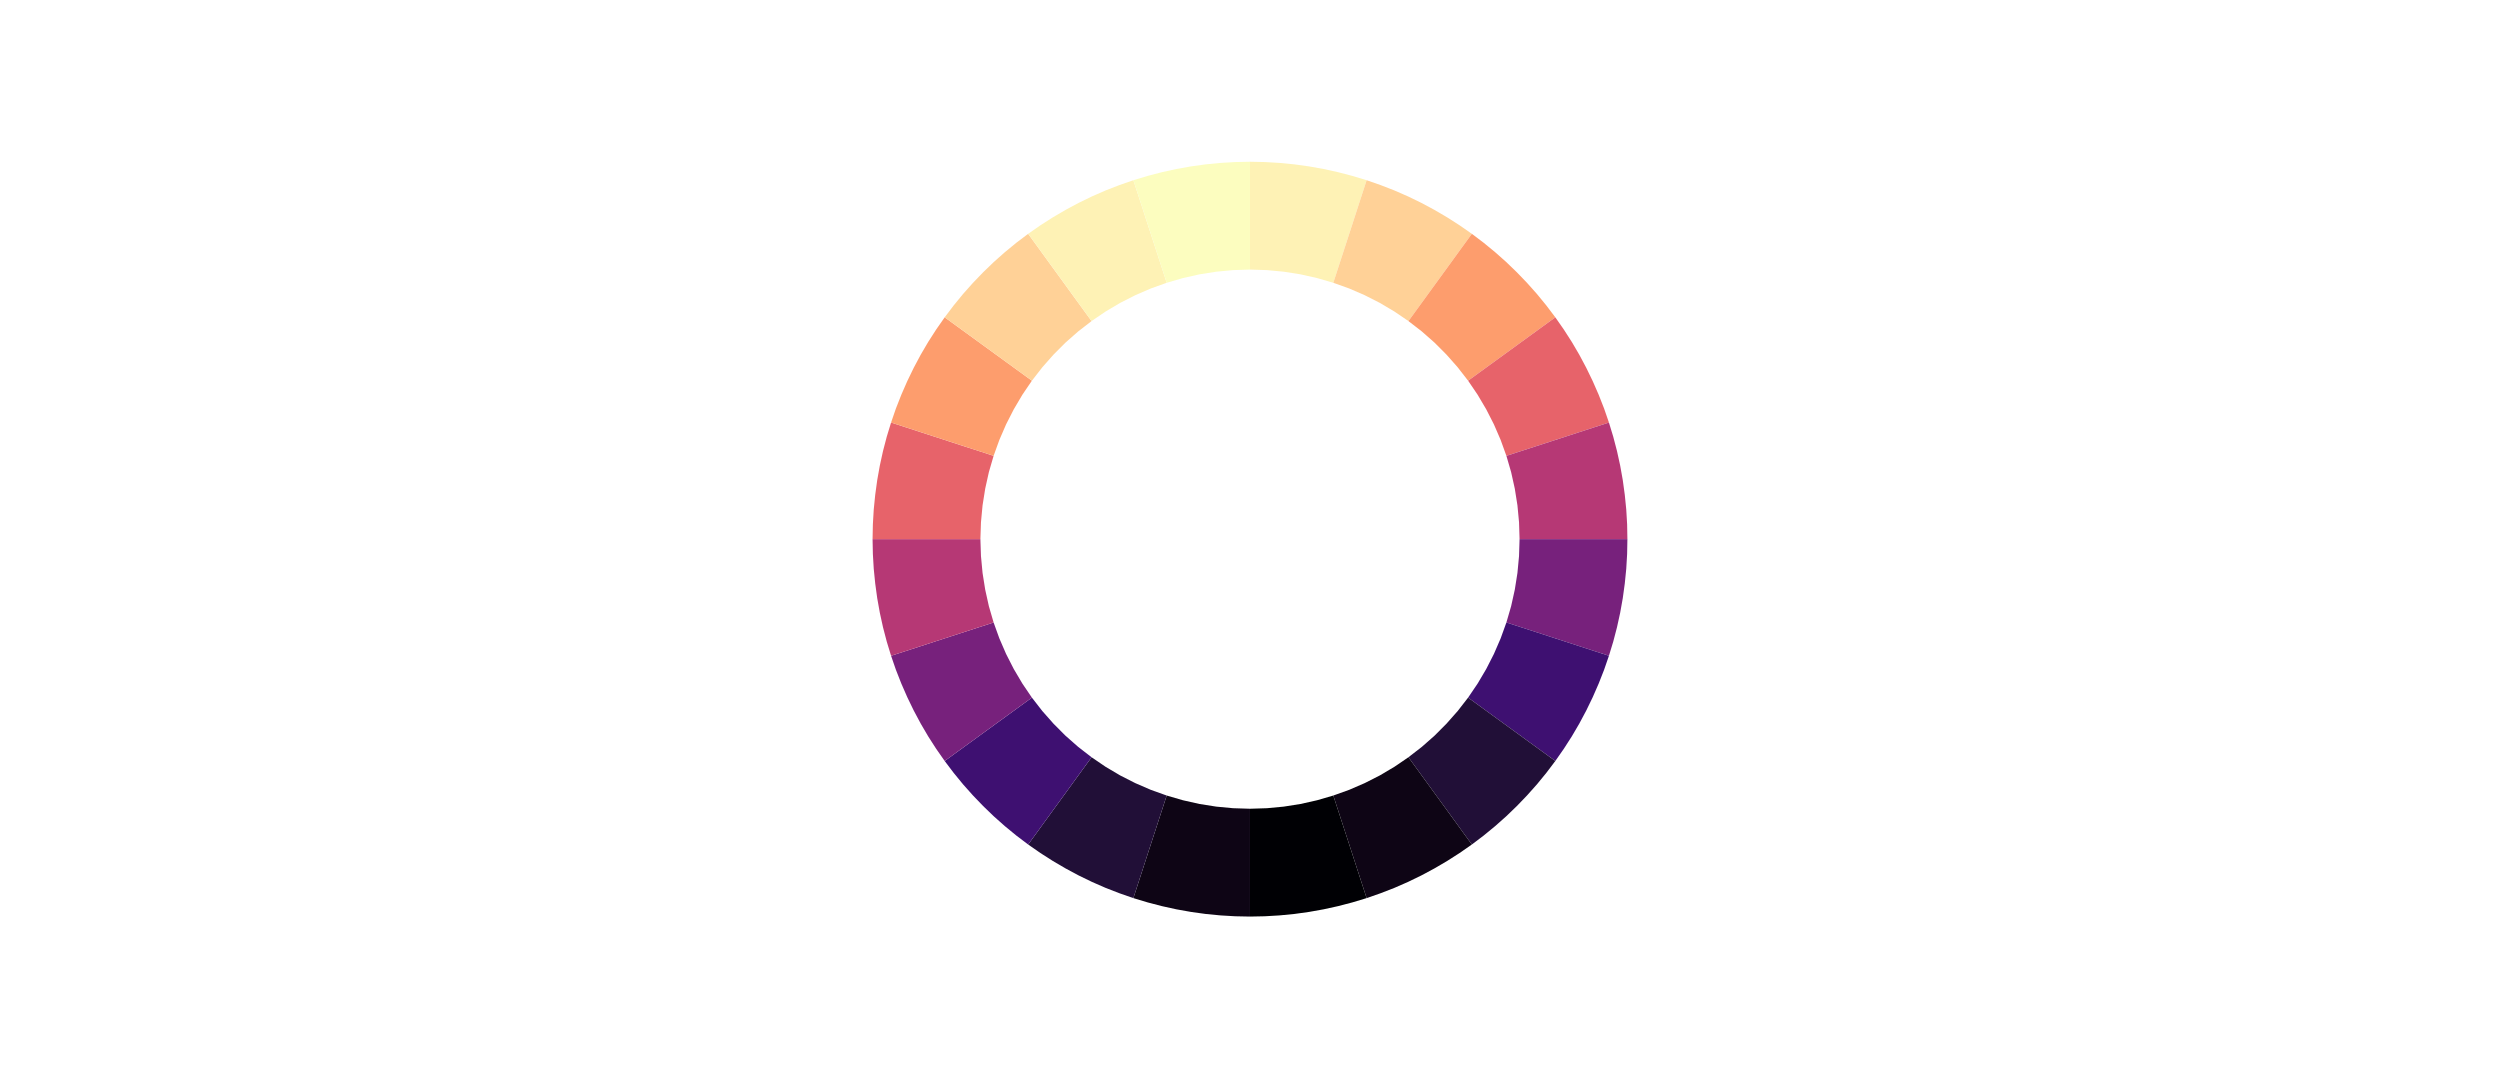 <?xml version='1.0' encoding='UTF-8' ?>
<svg xmlns='http://www.w3.org/2000/svg' xmlns:xlink='http://www.w3.org/1999/xlink' viewBox='0 0 660.75 285.00'>
<defs>
  <style type='text/css'><![CDATA[
    line, polyline, polygon, path, rect, circle {
      fill: none;
      stroke: #000000;
      stroke-linecap: round;
      stroke-linejoin: round;
      stroke-miterlimit: 10.00;
    }
  ]]></style>
</defs>
<rect width='100%' height='100%' style='stroke: none; fill: #FFFFFF;'/>
<defs>
  <clipPath id='cpMTg3Ljg3fDQ3Mi44N3wyODUuMDB8MC4wMA=='>
    <rect x='187.87' y='0.00' width='285.00' height='285.00' />
  </clipPath>
</defs>
<polygon points='330.37,42.75 334.29,42.83 338.20,43.06 342.10,43.44 345.98,43.98 349.84,44.67 353.66,45.51 357.45,46.50 361.20,47.63 359.94,51.50 358.68,55.38 357.43,59.25 356.17,63.12 354.91,66.99 353.65,70.87 352.39,74.74 348.09,73.49 343.73,72.51 339.30,71.81 334.85,71.39 330.37,71.25 330.37,67.18 330.37,63.11 330.37,59.04 330.37,54.96 330.37,50.89 330.37,46.82 330.37,42.75 ' style='stroke-width: 0.21; stroke: none; fill: #FEF2B5;' clip-path='url(#cpMTg3Ljg3fDQ3Mi44N3wyODUuMDB8MC4wMA==)' />
<polygon points='361.20,47.63 364.90,48.92 368.55,50.34 372.14,51.91 375.66,53.62 379.11,55.47 382.49,57.45 385.79,59.56 389.01,61.80 386.61,65.09 384.22,68.39 381.83,71.68 379.43,74.98 377.04,78.27 374.65,81.56 372.25,84.86 368.55,82.34 364.70,80.06 360.71,78.03 356.60,76.25 352.39,74.74 353.65,70.87 354.91,66.99 356.17,63.12 357.43,59.25 358.68,55.38 359.94,51.50 361.20,47.63 ' style='stroke-width: 0.21; stroke: none; fill: #FFD197;' clip-path='url(#cpMTg3Ljg3fDQ3Mi44N3wyODUuMDB8MC4wMA==)' />
<polygon points='389.01,61.80 392.13,64.16 395.16,66.65 398.09,69.25 400.91,71.97 403.62,74.79 406.23,77.72 408.71,80.75 411.07,83.87 407.78,86.26 404.49,88.65 401.19,91.05 397.90,93.44 394.61,95.83 391.31,98.23 388.02,100.62 385.27,97.08 382.31,93.73 379.15,90.56 375.79,87.60 372.25,84.86 374.65,81.56 377.04,78.27 379.43,74.98 381.83,71.68 384.22,68.39 386.61,65.09 389.01,61.80 ' style='stroke-width: 0.21; stroke: none; fill: #FD9D6D;' clip-path='url(#cpMTg3Ljg3fDQ3Mi44N3wyODUuMDB8MC4wMA==)' />
<polygon points='411.07,83.87 413.31,87.08 415.43,90.38 417.41,93.76 419.25,97.21 420.96,100.74 422.53,104.33 423.96,107.97 425.24,111.68 421.37,112.93 417.50,114.19 413.63,115.45 409.75,116.71 405.88,117.97 402.01,119.22 398.14,120.48 396.62,116.27 394.84,112.16 392.81,108.18 390.53,104.32 388.02,100.62 391.31,98.23 394.61,95.83 397.90,93.44 401.19,91.05 404.49,88.65 407.78,86.26 411.07,83.87 ' style='stroke-width: 0.21; stroke: none; fill: #E7636A;' clip-path='url(#cpMTg3Ljg3fDQ3Mi44N3wyODUuMDB8MC4wMA==)' />
<polygon points='425.24,111.68 426.38,115.42 427.37,119.21 428.21,123.04 428.90,126.90 429.43,130.78 429.82,134.67 430.05,138.58 430.12,142.50 426.05,142.50 421.98,142.50 417.91,142.50 413.84,142.50 409.77,142.50 405.70,142.50 401.62,142.50 401.48,138.03 401.06,133.57 400.36,129.15 399.39,124.78 398.14,120.48 402.01,119.22 405.88,117.97 409.75,116.71 413.63,115.45 417.50,114.19 421.37,112.93 425.24,111.68 ' style='stroke-width: 0.21; stroke: none; fill: #B63875;' clip-path='url(#cpMTg3Ljg3fDQ3Mi44N3wyODUuMDB8MC4wMA==)' />
<polygon points='430.12,142.50 430.05,146.42 429.82,150.33 429.43,154.22 428.90,158.10 428.21,161.96 427.37,165.79 426.38,169.58 425.24,173.32 421.37,172.07 417.50,170.81 413.63,169.55 409.75,168.29 405.88,167.03 402.01,165.78 398.14,164.52 399.39,160.22 400.36,155.85 401.06,151.43 401.48,146.97 401.62,142.50 405.70,142.50 409.77,142.50 413.84,142.50 417.91,142.50 421.98,142.50 426.05,142.50 430.12,142.50 ' style='stroke-width: 0.21; stroke: none; fill: #77217C;' clip-path='url(#cpMTg3Ljg3fDQ3Mi44N3wyODUuMDB8MC4wMA==)' />
<polygon points='425.24,173.32 423.96,177.03 422.53,180.67 420.96,184.26 419.25,187.79 417.41,191.24 415.43,194.62 413.31,197.92 411.07,201.13 407.78,198.74 404.49,196.35 401.19,193.95 397.90,191.56 394.61,189.17 391.31,186.77 388.02,184.38 390.53,180.68 392.81,176.82 394.84,172.84 396.62,168.73 398.14,164.52 402.01,165.78 405.88,167.03 409.75,168.29 413.63,169.55 417.50,170.81 421.37,172.07 425.24,173.32 ' style='stroke-width: 0.21; stroke: none; fill: #3E1071;' clip-path='url(#cpMTg3Ljg3fDQ3Mi44N3wyODUuMDB8MC4wMA==)' />
<polygon points='411.07,201.13 408.71,204.25 406.23,207.28 403.62,210.21 400.91,213.03 398.09,215.75 395.16,218.35 392.13,220.84 389.01,223.20 386.61,219.91 384.22,216.61 381.83,213.32 379.43,210.02 377.04,206.73 374.65,203.44 372.25,200.14 375.79,197.40 379.15,194.44 382.31,191.27 385.27,187.92 388.02,184.38 391.31,186.77 394.61,189.17 397.90,191.56 401.19,193.95 404.49,196.35 407.78,198.74 411.07,201.13 ' style='stroke-width: 0.21; stroke: none; fill: #210F37;' clip-path='url(#cpMTg3Ljg3fDQ3Mi44N3wyODUuMDB8MC4wMA==)' />
<polygon points='389.01,223.20 385.79,225.44 382.49,227.55 379.11,229.53 375.66,231.38 372.14,233.09 368.55,234.66 364.90,236.08 361.20,237.37 359.94,233.50 358.68,229.62 357.43,225.75 356.17,221.88 354.91,218.01 353.65,214.13 352.39,210.26 356.60,208.75 360.71,206.97 364.70,204.94 368.55,202.66 372.25,200.14 374.65,203.44 377.04,206.73 379.43,210.02 381.83,213.32 384.22,216.61 386.61,219.91 389.01,223.20 ' style='stroke-width: 0.21; stroke: none; fill: #0E0515;' clip-path='url(#cpMTg3Ljg3fDQ3Mi44N3wyODUuMDB8MC4wMA==)' />
<polygon points='361.20,237.37 357.45,238.50 353.66,239.49 349.84,240.33 345.98,241.02 342.10,241.56 338.20,241.94 334.29,242.17 330.37,242.25 330.37,238.18 330.37,234.11 330.37,230.04 330.37,225.96 330.37,221.89 330.37,217.82 330.37,213.75 334.85,213.61 339.30,213.19 343.73,212.49 348.09,211.51 352.39,210.26 353.65,214.13 354.91,218.01 356.17,221.88 357.43,225.75 358.68,229.62 359.94,233.50 361.20,237.37 ' style='stroke-width: 0.21; stroke: none; fill: #000004;' clip-path='url(#cpMTg3Ljg3fDQ3Mi44N3wyODUuMDB8MC4wMA==)' />
<polygon points='330.37,242.25 326.46,242.17 322.55,241.94 318.65,241.56 314.77,241.02 310.91,240.33 307.09,239.49 303.30,238.50 299.55,237.37 300.81,233.50 302.07,229.62 303.32,225.75 304.58,221.88 305.84,218.01 307.10,214.13 308.36,210.26 312.66,211.51 317.02,212.49 321.45,213.19 325.90,213.61 330.37,213.75 330.37,217.82 330.37,221.89 330.37,225.96 330.37,230.04 330.37,234.11 330.37,238.18 330.37,242.25 ' style='stroke-width: 0.21; stroke: none; fill: #0E0515;' clip-path='url(#cpMTg3Ljg3fDQ3Mi44N3wyODUuMDB8MC4wMA==)' />
<polygon points='299.55,237.37 295.85,236.08 292.20,234.66 288.61,233.09 285.09,231.38 281.64,229.53 278.26,227.55 274.96,225.44 271.74,223.20 274.14,219.91 276.53,216.61 278.92,213.32 281.32,210.02 283.71,206.73 286.10,203.44 288.50,200.14 292.20,202.66 296.05,204.94 300.04,206.97 304.15,208.75 308.36,210.26 307.10,214.13 305.84,218.01 304.58,221.88 303.32,225.75 302.07,229.62 300.81,233.50 299.55,237.37 ' style='stroke-width: 0.21; stroke: none; fill: #210F37;' clip-path='url(#cpMTg3Ljg3fDQ3Mi44N3wyODUuMDB8MC4wMA==)' />
<polygon points='271.74,223.20 268.62,220.84 265.59,218.35 262.66,215.75 259.84,213.03 257.13,210.21 254.52,207.28 252.04,204.25 249.68,201.13 252.97,198.74 256.26,196.35 259.56,193.95 262.85,191.56 266.14,189.17 269.44,186.77 272.73,184.38 275.48,187.92 278.44,191.27 281.60,194.44 284.96,197.40 288.50,200.14 286.10,203.44 283.71,206.73 281.32,210.02 278.92,213.32 276.53,216.61 274.14,219.91 271.74,223.20 ' style='stroke-width: 0.21; stroke: none; fill: #3E1071;' clip-path='url(#cpMTg3Ljg3fDQ3Mi44N3wyODUuMDB8MC4wMA==)' />
<polygon points='249.68,201.13 247.44,197.92 245.32,194.62 243.34,191.24 241.50,187.79 239.79,184.26 238.22,180.67 236.79,177.03 235.51,173.32 239.38,172.07 243.25,170.81 247.12,169.55 251.00,168.29 254.87,167.03 258.74,165.78 262.61,164.52 264.13,168.73 265.91,172.84 267.94,176.82 270.22,180.68 272.73,184.38 269.44,186.77 266.14,189.17 262.85,191.56 259.56,193.95 256.26,196.35 252.97,198.74 249.68,201.13 ' style='stroke-width: 0.21; stroke: none; fill: #77217C;' clip-path='url(#cpMTg3Ljg3fDQ3Mi44N3wyODUuMDB8MC4wMA==)' />
<polygon points='235.51,173.32 234.37,169.58 233.38,165.79 232.54,161.96 231.85,158.10 231.32,154.22 230.93,150.33 230.70,146.42 230.62,142.50 234.70,142.50 238.77,142.50 242.84,142.50 246.91,142.50 250.98,142.50 255.05,142.50 259.12,142.50 259.27,146.97 259.69,151.43 260.39,155.85 261.36,160.22 262.61,164.52 258.74,165.78 254.87,167.03 251.00,168.29 247.12,169.55 243.25,170.81 239.38,172.07 235.51,173.32 ' style='stroke-width: 0.21; stroke: none; fill: #B63875;' clip-path='url(#cpMTg3Ljg3fDQ3Mi44N3wyODUuMDB8MC4wMA==)' />
<polygon points='230.62,142.50 230.70,138.58 230.93,134.67 231.32,130.78 231.85,126.90 232.54,123.04 233.38,119.21 234.37,115.42 235.51,111.68 239.38,112.93 243.25,114.19 247.12,115.45 251.00,116.71 254.87,117.97 258.74,119.22 262.61,120.48 261.36,124.78 260.39,129.15 259.69,133.57 259.27,138.03 259.12,142.50 255.05,142.50 250.98,142.50 246.91,142.50 242.84,142.50 238.77,142.50 234.70,142.50 230.62,142.50 ' style='stroke-width: 0.21; stroke: none; fill: #E7636A;' clip-path='url(#cpMTg3Ljg3fDQ3Mi44N3wyODUuMDB8MC4wMA==)' />
<polygon points='235.51,111.68 236.79,107.97 238.22,104.33 239.79,100.74 241.50,97.21 243.34,93.76 245.32,90.38 247.44,87.08 249.68,83.87 252.97,86.26 256.26,88.65 259.56,91.05 262.85,93.44 266.14,95.83 269.44,98.23 272.73,100.62 270.22,104.32 267.94,108.18 265.91,112.16 264.13,116.27 262.61,120.48 258.74,119.22 254.87,117.97 251.00,116.71 247.12,115.45 243.25,114.19 239.38,112.93 235.51,111.68 ' style='stroke-width: 0.21; stroke: none; fill: #FD9D6D;' clip-path='url(#cpMTg3Ljg3fDQ3Mi44N3wyODUuMDB8MC4wMA==)' />
<polygon points='249.68,83.87 252.04,80.75 254.52,77.72 257.13,74.79 259.84,71.97 262.66,69.25 265.59,66.65 268.62,64.16 271.74,61.80 274.14,65.09 276.53,68.39 278.92,71.68 281.32,74.98 283.71,78.27 286.10,81.56 288.50,84.86 284.96,87.60 281.60,90.56 278.44,93.73 275.48,97.08 272.73,100.62 269.44,98.23 266.14,95.83 262.85,93.44 259.56,91.05 256.26,88.65 252.97,86.26 249.68,83.87 ' style='stroke-width: 0.21; stroke: none; fill: #FFD197;' clip-path='url(#cpMTg3Ljg3fDQ3Mi44N3wyODUuMDB8MC4wMA==)' />
<polygon points='271.74,61.80 274.96,59.56 278.26,57.45 281.64,55.47 285.09,53.62 288.61,51.91 292.20,50.34 295.85,48.92 299.55,47.63 300.81,51.50 302.07,55.38 303.32,59.25 304.58,63.12 305.84,66.99 307.10,70.87 308.36,74.74 304.15,76.25 300.04,78.03 296.05,80.06 292.20,82.34 288.50,84.86 286.10,81.56 283.71,78.27 281.32,74.98 278.92,71.68 276.53,68.39 274.14,65.09 271.74,61.80 ' style='stroke-width: 0.21; stroke: none; fill: #FEF2B5;' clip-path='url(#cpMTg3Ljg3fDQ3Mi44N3wyODUuMDB8MC4wMA==)' />
<polygon points='299.55,47.63 303.30,46.50 307.09,45.51 310.91,44.67 314.77,43.98 318.65,43.44 322.55,43.06 326.46,42.83 330.37,42.75 330.37,46.82 330.37,50.89 330.37,54.96 330.37,59.04 330.37,63.11 330.37,67.18 330.37,71.25 325.90,71.39 321.45,71.81 317.02,72.51 312.66,73.49 308.36,74.74 307.10,70.87 305.84,66.99 304.58,63.12 303.32,59.25 302.07,55.38 300.81,51.50 299.55,47.63 ' style='stroke-width: 0.21; stroke: none; fill: #FCFDBF;' clip-path='url(#cpMTg3Ljg3fDQ3Mi44N3wyODUuMDB8MC4wMA==)' />
<defs>
  <clipPath id='cpMC4wMHw2NjAuNzV8Mjg1LjAwfDAuMDA='>
    <rect x='0.00' y='0.00' width='660.75' height='285.00' />
  </clipPath>
</defs>
</svg>
